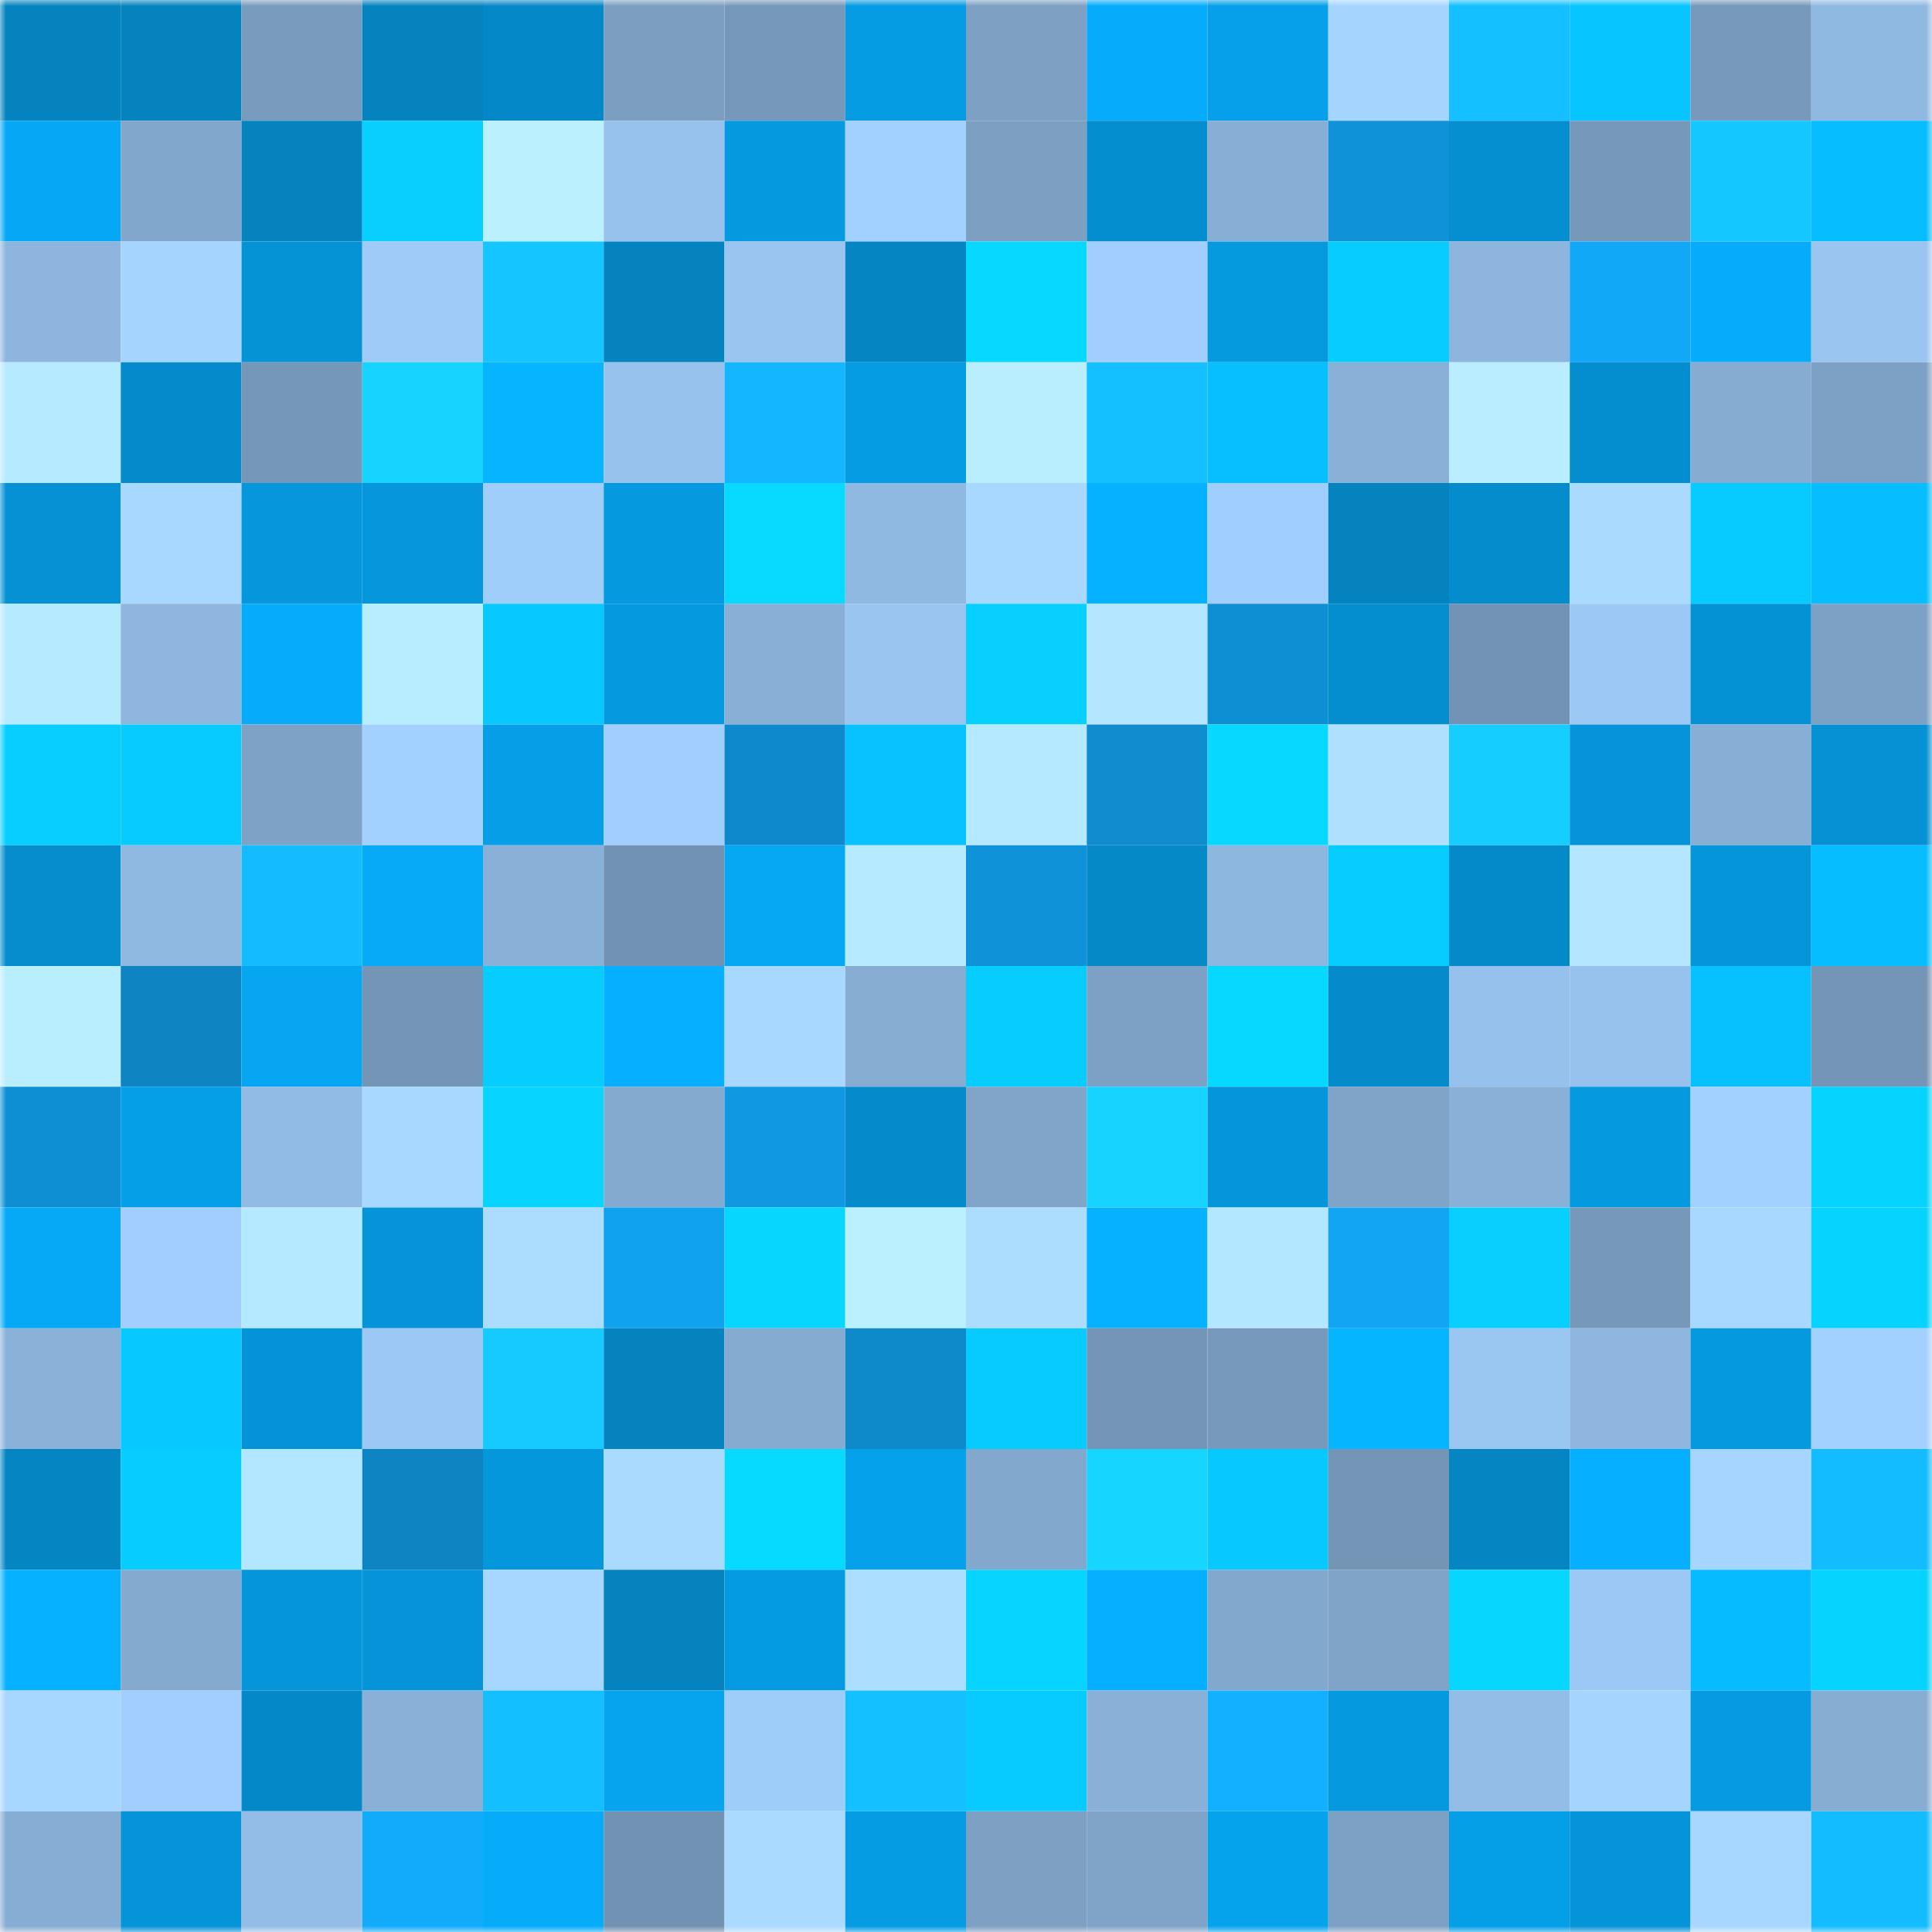 <svg viewBox="0 0 160 160" fill="none" role="img" xmlns="http://www.w3.org/2000/svg" width="240" height="240" name="ens%2Cthemepark.eth"><mask id="769291076" mask-type="alpha" maskUnits="userSpaceOnUse" x="0" y="0" width="160" height="160"><rect width="160" height="160" fill="#FFFFFF"></rect></mask><g mask="url(#769291076)"><rect x="0" y="0" width="10" height="10" fill="#0583bf"></rect><rect x="10" y="0" width="10" height="10" fill="#0583bf"></rect><rect x="20" y="0" width="10" height="10" fill="#799bbe"></rect><rect x="30" y="0" width="10" height="10" fill="#0583bf"></rect><rect x="40" y="0" width="10" height="10" fill="#0588c7"></rect><rect x="50" y="0" width="10" height="10" fill="#7b9ec1"></rect><rect x="60" y="0" width="10" height="10" fill="#7698ba"></rect><rect x="70" y="0" width="10" height="10" fill="#059ce3"></rect><rect x="80" y="0" width="10" height="10" fill="#7da0c3"></rect><rect x="90" y="0" width="10" height="10" fill="#06acfb"></rect><rect x="100" y="0" width="10" height="10" fill="#05a0e9"></rect><rect x="110" y="0" width="10" height="10" fill="#a5d4ff"></rect><rect x="120" y="0" width="10" height="10" fill="#14c0ff"></rect><rect x="130" y="0" width="10" height="10" fill="#07c5ff"></rect><rect x="140" y="0" width="10" height="10" fill="#7799bb"></rect><rect x="150" y="0" width="10" height="10" fill="#90b9e2"></rect><rect x="0" y="10" width="10" height="10" fill="#06a8f5"></rect><rect x="10" y="10" width="10" height="10" fill="#82a7cc"></rect><rect x="20" y="10" width="10" height="10" fill="#0583bf"></rect><rect x="30" y="10" width="10" height="10" fill="#07d0ff"></rect><rect x="40" y="10" width="10" height="10" fill="#bbf0ff"></rect><rect x="50" y="10" width="10" height="10" fill="#97c2ed"></rect><rect x="60" y="10" width="10" height="10" fill="#059ae0"></rect><rect x="70" y="10" width="10" height="10" fill="#a3d1ff"></rect><rect x="80" y="10" width="10" height="10" fill="#7c9fc2"></rect><rect x="90" y="10" width="10" height="10" fill="#058ecf"></rect><rect x="100" y="10" width="10" height="10" fill="#87aed4"></rect><rect x="110" y="10" width="10" height="10" fill="#0f92d7"></rect><rect x="120" y="10" width="10" height="10" fill="#058fd0"></rect><rect x="130" y="10" width="10" height="10" fill="#7698b9"></rect><rect x="140" y="10" width="10" height="10" fill="#15c7ff"></rect><rect x="150" y="10" width="10" height="10" fill="#06bdff"></rect><rect x="0" y="20" width="10" height="10" fill="#8db5dd"></rect><rect x="10" y="20" width="10" height="10" fill="#a5d4ff"></rect><rect x="20" y="20" width="10" height="10" fill="#0593d6"></rect><rect x="30" y="20" width="10" height="10" fill="#9ecbf8"></rect><rect x="40" y="20" width="10" height="10" fill="#14c5ff"></rect><rect x="50" y="20" width="10" height="10" fill="#0583bf"></rect><rect x="60" y="20" width="10" height="10" fill="#9ac5f1"></rect><rect x="70" y="20" width="10" height="10" fill="#0586c3"></rect><rect x="80" y="20" width="10" height="10" fill="#07d8ff"></rect><rect x="90" y="20" width="10" height="10" fill="#a1cefc"></rect><rect x="100" y="20" width="10" height="10" fill="#0599de"></rect><rect x="110" y="20" width="10" height="10" fill="#07cdff"></rect><rect x="120" y="20" width="10" height="10" fill="#8db5dd"></rect><rect x="130" y="20" width="10" height="10" fill="#11a8f7"></rect><rect x="140" y="20" width="10" height="10" fill="#06abf9"></rect><rect x="150" y="20" width="10" height="10" fill="#9ac5f1"></rect><rect x="0" y="30" width="10" height="10" fill="#b6eaff"></rect><rect x="10" y="30" width="10" height="10" fill="#058bcb"></rect><rect x="20" y="30" width="10" height="10" fill="#7597b8"></rect><rect x="30" y="30" width="10" height="10" fill="#16d3ff"></rect><rect x="40" y="30" width="10" height="10" fill="#06b4ff"></rect><rect x="50" y="30" width="10" height="10" fill="#97c2ed"></rect><rect x="60" y="30" width="10" height="10" fill="#13b6ff"></rect><rect x="70" y="30" width="10" height="10" fill="#059ce3"></rect><rect x="80" y="30" width="10" height="10" fill="#b9eeff"></rect><rect x="90" y="30" width="10" height="10" fill="#14c0ff"></rect><rect x="100" y="30" width="10" height="10" fill="#07beff"></rect><rect x="110" y="30" width="10" height="10" fill="#89b0d7"></rect><rect x="120" y="30" width="10" height="10" fill="#b9edff"></rect><rect x="130" y="30" width="10" height="10" fill="#058ecf"></rect><rect x="140" y="30" width="10" height="10" fill="#86acd2"></rect><rect x="150" y="30" width="10" height="10" fill="#7da1c4"></rect><rect x="0" y="40" width="10" height="10" fill="#0591d3"></rect><rect x="10" y="40" width="10" height="10" fill="#a8d7ff"></rect><rect x="20" y="40" width="10" height="10" fill="#0596db"></rect><rect x="30" y="40" width="10" height="10" fill="#0596db"></rect><rect x="40" y="40" width="10" height="10" fill="#a0cefb"></rect><rect x="50" y="40" width="10" height="10" fill="#0599df"></rect><rect x="60" y="40" width="10" height="10" fill="#07d9ff"></rect><rect x="70" y="40" width="10" height="10" fill="#90b9e2"></rect><rect x="80" y="40" width="10" height="10" fill="#a8d8ff"></rect><rect x="90" y="40" width="10" height="10" fill="#06b2ff"></rect><rect x="100" y="40" width="10" height="10" fill="#a1cffd"></rect><rect x="110" y="40" width="10" height="10" fill="#0583bf"></rect><rect x="120" y="40" width="10" height="10" fill="#058ccc"></rect><rect x="130" y="40" width="10" height="10" fill="#aadbff"></rect><rect x="140" y="40" width="10" height="10" fill="#07cbff"></rect><rect x="150" y="40" width="10" height="10" fill="#06bdff"></rect><rect x="0" y="50" width="10" height="10" fill="#b6eaff"></rect><rect x="10" y="50" width="10" height="10" fill="#8eb6de"></rect><rect x="20" y="50" width="10" height="10" fill="#06abf9"></rect><rect x="30" y="50" width="10" height="10" fill="#b8edff"></rect><rect x="40" y="50" width="10" height="10" fill="#07c9ff"></rect><rect x="50" y="50" width="10" height="10" fill="#0599df"></rect><rect x="60" y="50" width="10" height="10" fill="#88afd6"></rect><rect x="70" y="50" width="10" height="10" fill="#9ac5f1"></rect><rect x="80" y="50" width="10" height="10" fill="#07d0ff"></rect><rect x="90" y="50" width="10" height="10" fill="#b4e7ff"></rect><rect x="100" y="50" width="10" height="10" fill="#0f8fd3"></rect><rect x="110" y="50" width="10" height="10" fill="#058ecf"></rect><rect x="120" y="50" width="10" height="10" fill="#7293b3"></rect><rect x="130" y="50" width="10" height="10" fill="#9cc8f5"></rect><rect x="140" y="50" width="10" height="10" fill="#0592d5"></rect><rect x="150" y="50" width="10" height="10" fill="#7da1c4"></rect><rect x="0" y="60" width="10" height="10" fill="#07ceff"></rect><rect x="10" y="60" width="10" height="10" fill="#07cbff"></rect><rect x="20" y="60" width="10" height="10" fill="#7ea2c6"></rect><rect x="30" y="60" width="10" height="10" fill="#a3d1ff"></rect><rect x="40" y="60" width="10" height="10" fill="#059ee7"></rect><rect x="50" y="60" width="10" height="10" fill="#a1cefc"></rect><rect x="60" y="60" width="10" height="10" fill="#0e8acc"></rect><rect x="70" y="60" width="10" height="10" fill="#07c2ff"></rect><rect x="80" y="60" width="10" height="10" fill="#b5e9ff"></rect><rect x="90" y="60" width="10" height="10" fill="#0f8dcf"></rect><rect x="100" y="60" width="10" height="10" fill="#07d8ff"></rect><rect x="110" y="60" width="10" height="10" fill="#afe1ff"></rect><rect x="120" y="60" width="10" height="10" fill="#15ceff"></rect><rect x="130" y="60" width="10" height="10" fill="#0594d7"></rect><rect x="140" y="60" width="10" height="10" fill="#87aed4"></rect><rect x="150" y="60" width="10" height="10" fill="#0591d3"></rect><rect x="0" y="70" width="10" height="10" fill="#058dce"></rect><rect x="10" y="70" width="10" height="10" fill="#90b9e2"></rect><rect x="20" y="70" width="10" height="10" fill="#14bcff"></rect><rect x="30" y="70" width="10" height="10" fill="#06aaf7"></rect><rect x="40" y="70" width="10" height="10" fill="#89b0d7"></rect><rect x="50" y="70" width="10" height="10" fill="#7192b2"></rect><rect x="60" y="70" width="10" height="10" fill="#06a8f4"></rect><rect x="70" y="70" width="10" height="10" fill="#b6eaff"></rect><rect x="80" y="70" width="10" height="10" fill="#0f92d8"></rect><rect x="90" y="70" width="10" height="10" fill="#0589c7"></rect><rect x="100" y="70" width="10" height="10" fill="#8eb7df"></rect><rect x="110" y="70" width="10" height="10" fill="#07cdff"></rect><rect x="120" y="70" width="10" height="10" fill="#058ac9"></rect><rect x="130" y="70" width="10" height="10" fill="#b4e7ff"></rect><rect x="140" y="70" width="10" height="10" fill="#0596da"></rect><rect x="150" y="70" width="10" height="10" fill="#06bdff"></rect><rect x="0" y="80" width="10" height="10" fill="#b9eeff"></rect><rect x="10" y="80" width="10" height="10" fill="#0e84c3"></rect><rect x="20" y="80" width="10" height="10" fill="#06a6f2"></rect><rect x="30" y="80" width="10" height="10" fill="#7495b5"></rect><rect x="40" y="80" width="10" height="10" fill="#07cdff"></rect><rect x="50" y="80" width="10" height="10" fill="#06afff"></rect><rect x="60" y="80" width="10" height="10" fill="#a8d7ff"></rect><rect x="70" y="80" width="10" height="10" fill="#87add3"></rect><rect x="80" y="80" width="10" height="10" fill="#07cdff"></rect><rect x="90" y="80" width="10" height="10" fill="#7da1c4"></rect><rect x="100" y="80" width="10" height="10" fill="#07d8ff"></rect><rect x="110" y="80" width="10" height="10" fill="#058bcb"></rect><rect x="120" y="80" width="10" height="10" fill="#96c1ec"></rect><rect x="130" y="80" width="10" height="10" fill="#97c2ed"></rect><rect x="140" y="80" width="10" height="10" fill="#07c1ff"></rect><rect x="150" y="80" width="10" height="10" fill="#7495b5"></rect><rect x="0" y="90" width="10" height="10" fill="#0f8fd3"></rect><rect x="10" y="90" width="10" height="10" fill="#059fe7"></rect><rect x="20" y="90" width="10" height="10" fill="#91bbe4"></rect><rect x="30" y="90" width="10" height="10" fill="#a8d7ff"></rect><rect x="40" y="90" width="10" height="10" fill="#07d4ff"></rect><rect x="50" y="90" width="10" height="10" fill="#84aacf"></rect><rect x="60" y="90" width="10" height="10" fill="#1099e2"></rect><rect x="70" y="90" width="10" height="10" fill="#058bcb"></rect><rect x="80" y="90" width="10" height="10" fill="#80a5c9"></rect><rect x="90" y="90" width="10" height="10" fill="#16d3ff"></rect><rect x="100" y="90" width="10" height="10" fill="#0595d9"></rect><rect x="110" y="90" width="10" height="10" fill="#7fa4c8"></rect><rect x="120" y="90" width="10" height="10" fill="#89b0d6"></rect><rect x="130" y="90" width="10" height="10" fill="#0599df"></rect><rect x="140" y="90" width="10" height="10" fill="#a3d1ff"></rect><rect x="150" y="90" width="10" height="10" fill="#07d3ff"></rect><rect x="0" y="100" width="10" height="10" fill="#06a9f6"></rect><rect x="10" y="100" width="10" height="10" fill="#a1cefc"></rect><rect x="20" y="100" width="10" height="10" fill="#b5e9ff"></rect><rect x="30" y="100" width="10" height="10" fill="#0594d7"></rect><rect x="40" y="100" width="10" height="10" fill="#acddff"></rect><rect x="50" y="100" width="10" height="10" fill="#11a2ef"></rect><rect x="60" y="100" width="10" height="10" fill="#07d6ff"></rect><rect x="70" y="100" width="10" height="10" fill="#bbf0ff"></rect><rect x="80" y="100" width="10" height="10" fill="#acddff"></rect><rect x="90" y="100" width="10" height="10" fill="#06b2ff"></rect><rect x="100" y="100" width="10" height="10" fill="#b3e6ff"></rect><rect x="110" y="100" width="10" height="10" fill="#11a5f3"></rect><rect x="120" y="100" width="10" height="10" fill="#07d0ff"></rect><rect x="130" y="100" width="10" height="10" fill="#7698b9"></rect><rect x="140" y="100" width="10" height="10" fill="#a8d8ff"></rect><rect x="150" y="100" width="10" height="10" fill="#07d3ff"></rect><rect x="0" y="110" width="10" height="10" fill="#8ab2d9"></rect><rect x="10" y="110" width="10" height="10" fill="#07c8ff"></rect><rect x="20" y="110" width="10" height="10" fill="#0593d7"></rect><rect x="30" y="110" width="10" height="10" fill="#9cc8f5"></rect><rect x="40" y="110" width="10" height="10" fill="#15caff"></rect><rect x="50" y="110" width="10" height="10" fill="#0583bf"></rect><rect x="60" y="110" width="10" height="10" fill="#85abd1"></rect><rect x="70" y="110" width="10" height="10" fill="#0e8acb"></rect><rect x="80" y="110" width="10" height="10" fill="#07caff"></rect><rect x="90" y="110" width="10" height="10" fill="#7495b5"></rect><rect x="100" y="110" width="10" height="10" fill="#7799bb"></rect><rect x="110" y="110" width="10" height="10" fill="#06b5ff"></rect><rect x="120" y="110" width="10" height="10" fill="#9ac6f2"></rect><rect x="130" y="110" width="10" height="10" fill="#8eb6de"></rect><rect x="140" y="110" width="10" height="10" fill="#059ae0"></rect><rect x="150" y="110" width="10" height="10" fill="#a3d1ff"></rect><rect x="0" y="120" width="10" height="10" fill="#0586c3"></rect><rect x="10" y="120" width="10" height="10" fill="#07cdff"></rect><rect x="20" y="120" width="10" height="10" fill="#b3e6ff"></rect><rect x="30" y="120" width="10" height="10" fill="#0e84c3"></rect><rect x="40" y="120" width="10" height="10" fill="#0597dc"></rect><rect x="50" y="120" width="10" height="10" fill="#aadbff"></rect><rect x="60" y="120" width="10" height="10" fill="#07daff"></rect><rect x="70" y="120" width="10" height="10" fill="#06a1eb"></rect><rect x="80" y="120" width="10" height="10" fill="#82a8cd"></rect><rect x="90" y="120" width="10" height="10" fill="#16d6ff"></rect><rect x="100" y="120" width="10" height="10" fill="#07c8ff"></rect><rect x="110" y="120" width="10" height="10" fill="#7495b5"></rect><rect x="120" y="120" width="10" height="10" fill="#0586c3"></rect><rect x="130" y="120" width="10" height="10" fill="#06afff"></rect><rect x="140" y="120" width="10" height="10" fill="#a6d5ff"></rect><rect x="150" y="120" width="10" height="10" fill="#13bbff"></rect><rect x="0" y="130" width="10" height="10" fill="#06b1ff"></rect><rect x="10" y="130" width="10" height="10" fill="#84aacf"></rect><rect x="20" y="130" width="10" height="10" fill="#0595da"></rect><rect x="30" y="130" width="10" height="10" fill="#0594d7"></rect><rect x="40" y="130" width="10" height="10" fill="#a7d7ff"></rect><rect x="50" y="130" width="10" height="10" fill="#0583bf"></rect><rect x="60" y="130" width="10" height="10" fill="#059be2"></rect><rect x="70" y="130" width="10" height="10" fill="#acdeff"></rect><rect x="80" y="130" width="10" height="10" fill="#07d4ff"></rect><rect x="90" y="130" width="10" height="10" fill="#06afff"></rect><rect x="100" y="130" width="10" height="10" fill="#83a8ce"></rect><rect x="110" y="130" width="10" height="10" fill="#7fa4c8"></rect><rect x="120" y="130" width="10" height="10" fill="#07d7ff"></rect><rect x="130" y="130" width="10" height="10" fill="#9cc8f5"></rect><rect x="140" y="130" width="10" height="10" fill="#06bbff"></rect><rect x="150" y="130" width="10" height="10" fill="#07d3ff"></rect><rect x="0" y="140" width="10" height="10" fill="#a7d7ff"></rect><rect x="10" y="140" width="10" height="10" fill="#a1cefc"></rect><rect x="20" y="140" width="10" height="10" fill="#0588c7"></rect><rect x="30" y="140" width="10" height="10" fill="#89b0d7"></rect><rect x="40" y="140" width="10" height="10" fill="#14bfff"></rect><rect x="50" y="140" width="10" height="10" fill="#06a4ef"></rect><rect x="60" y="140" width="10" height="10" fill="#9fcdfa"></rect><rect x="70" y="140" width="10" height="10" fill="#14c0ff"></rect><rect x="80" y="140" width="10" height="10" fill="#07cbff"></rect><rect x="90" y="140" width="10" height="10" fill="#89b0d7"></rect><rect x="100" y="140" width="10" height="10" fill="#12b0ff"></rect><rect x="110" y="140" width="10" height="10" fill="#0599df"></rect><rect x="120" y="140" width="10" height="10" fill="#93bce6"></rect><rect x="130" y="140" width="10" height="10" fill="#a5d4ff"></rect><rect x="140" y="140" width="10" height="10" fill="#059ae1"></rect><rect x="150" y="140" width="10" height="10" fill="#87add3"></rect><rect x="0" y="150" width="10" height="10" fill="#86add3"></rect><rect x="10" y="150" width="10" height="10" fill="#0594d7"></rect><rect x="20" y="150" width="10" height="10" fill="#93bde7"></rect><rect x="30" y="150" width="10" height="10" fill="#12aafb"></rect><rect x="40" y="150" width="10" height="10" fill="#06abf9"></rect><rect x="50" y="150" width="10" height="10" fill="#7192b2"></rect><rect x="60" y="150" width="10" height="10" fill="#aadaff"></rect><rect x="70" y="150" width="10" height="10" fill="#059ce3"></rect><rect x="80" y="150" width="10" height="10" fill="#7da0c3"></rect><rect x="90" y="150" width="10" height="10" fill="#7fa4c8"></rect><rect x="100" y="150" width="10" height="10" fill="#06a3ed"></rect><rect x="110" y="150" width="10" height="10" fill="#7da1c4"></rect><rect x="120" y="150" width="10" height="10" fill="#059fe7"></rect><rect x="130" y="150" width="10" height="10" fill="#0594d7"></rect><rect x="140" y="150" width="10" height="10" fill="#a7d7ff"></rect><rect x="150" y="150" width="10" height="10" fill="#13bbff"></rect></g></svg>